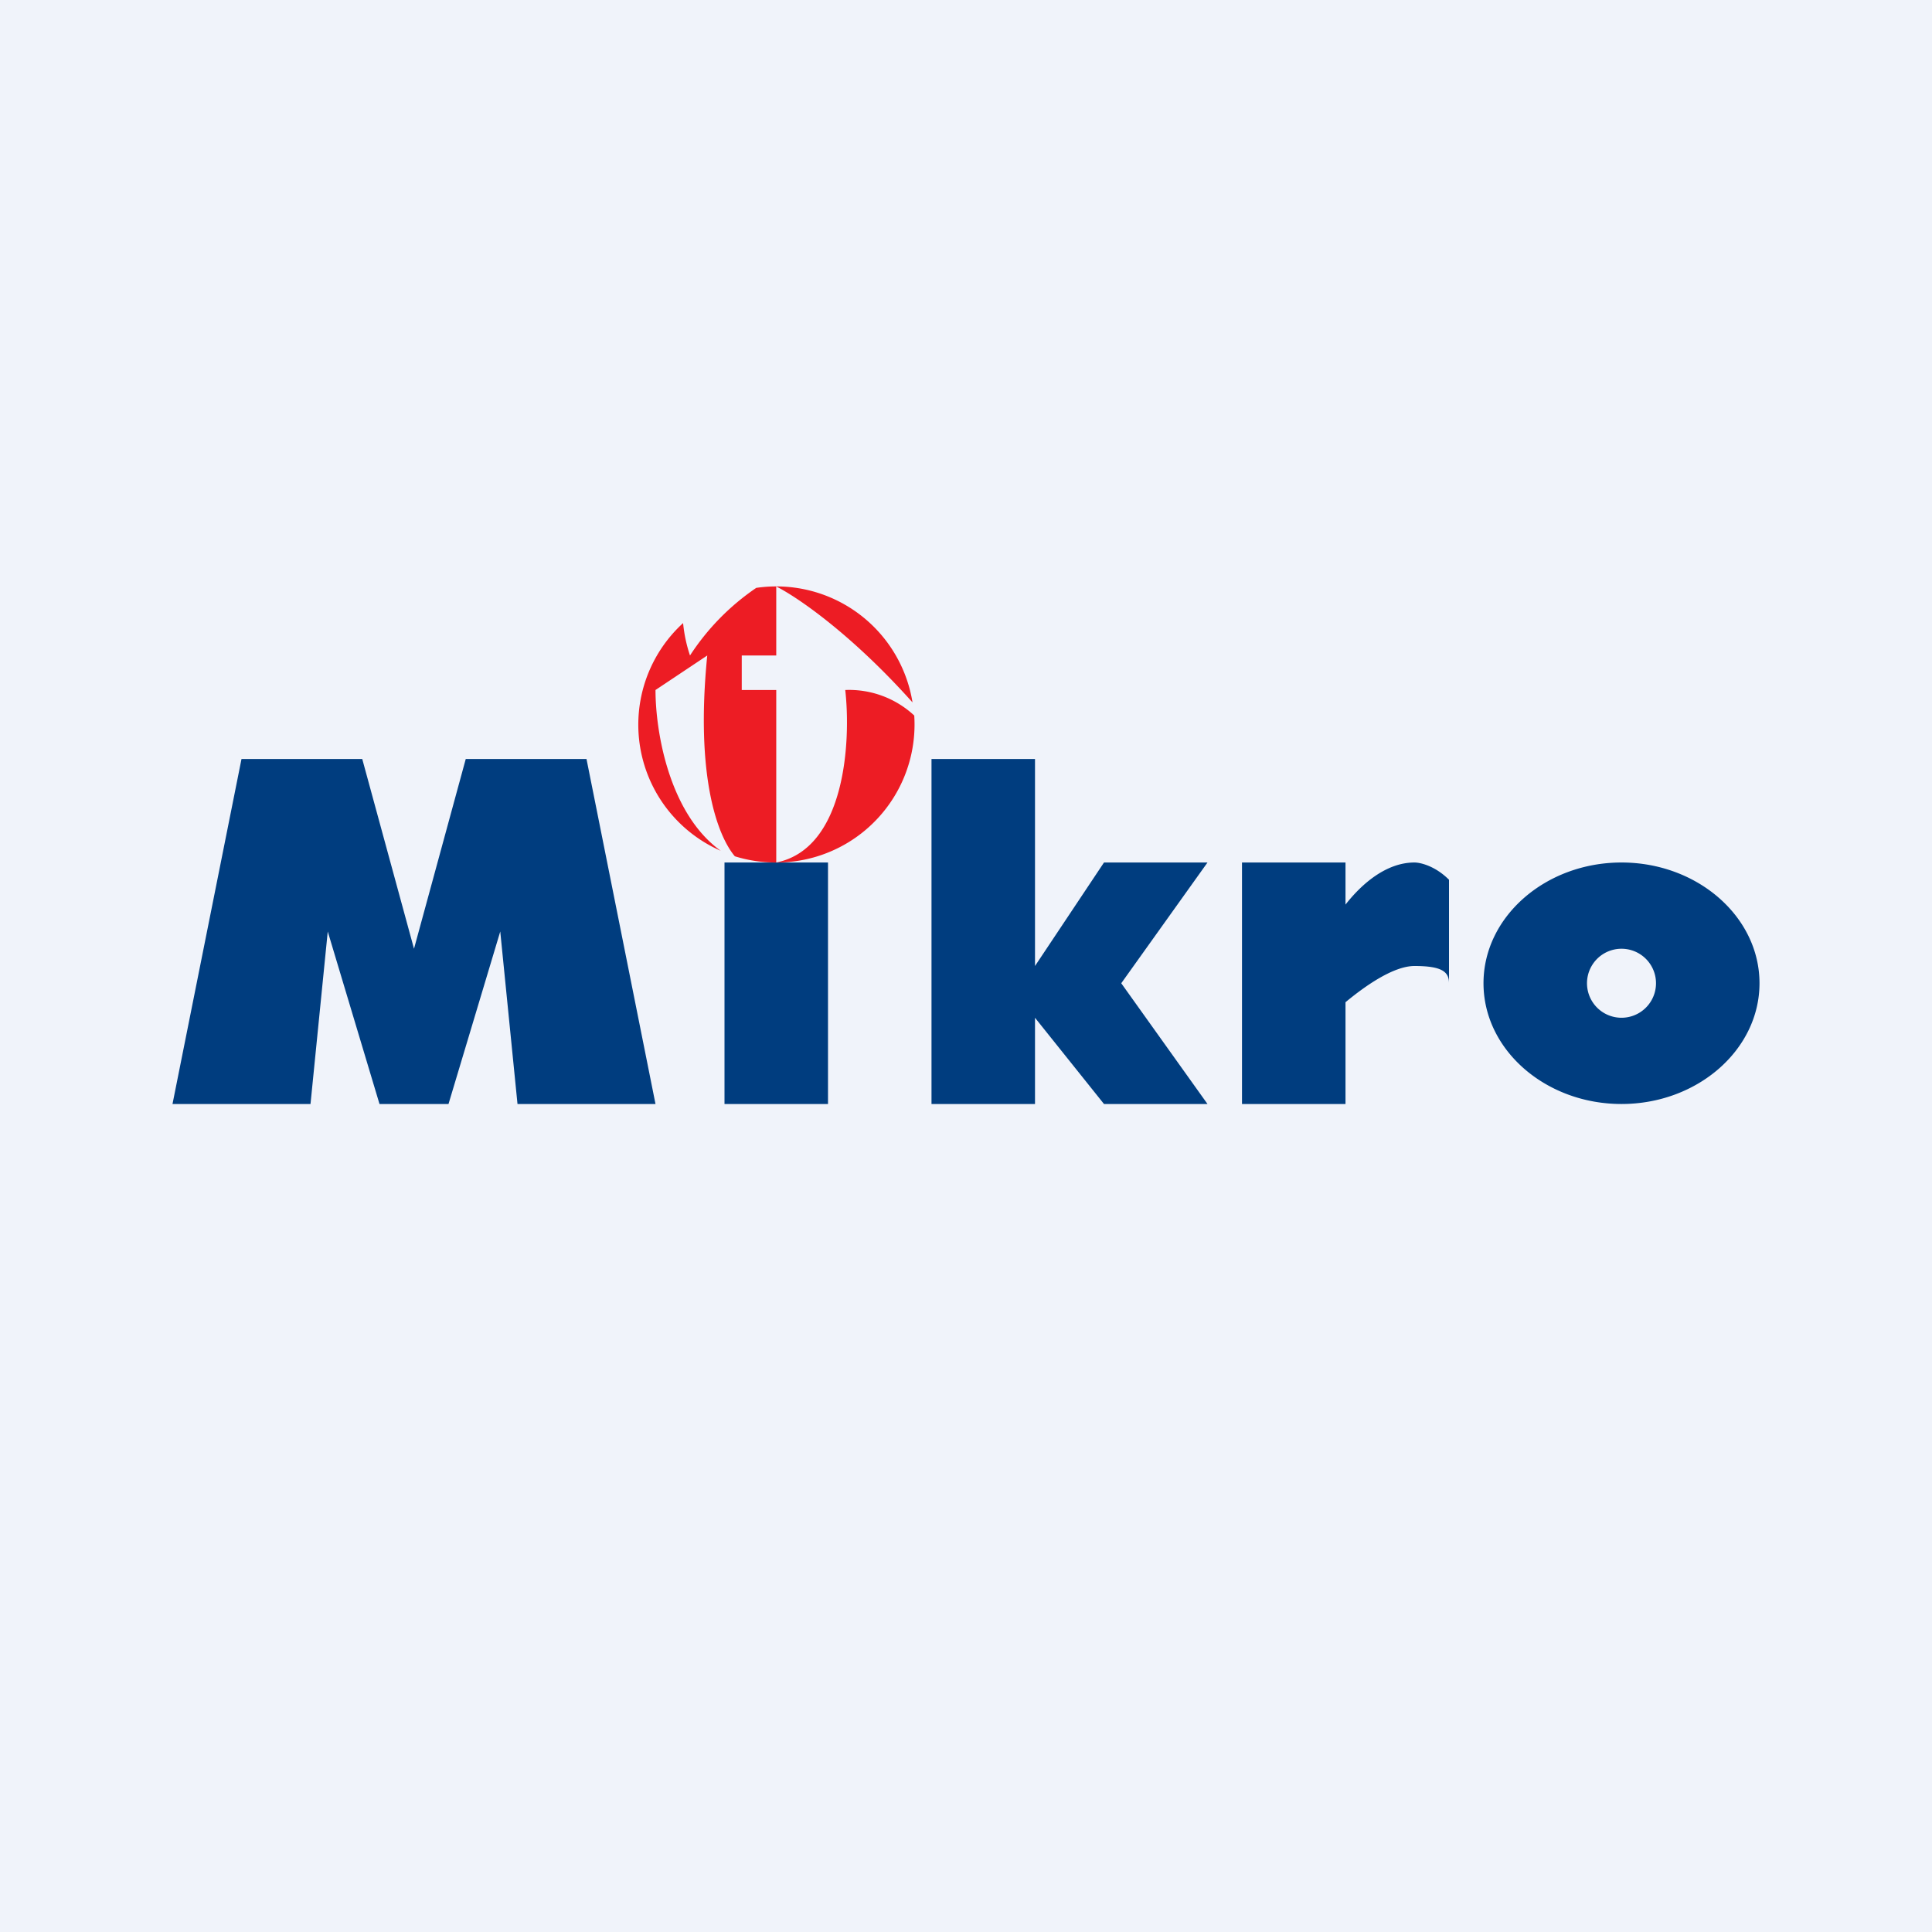 <!-- by TradingView --><svg width="56" height="56" viewBox="0 0 56 56" xmlns="http://www.w3.org/2000/svg"><path fill="#F0F3FA" d="M0 0h56v56H0z"/><path d="M9 32H5l2-10h3.5l1.5 5.5 1.5-5.5H17l2 10h-4l-.5-5-1.5 5h-2l-1.5-5-.5 5ZM39 25v1.22c.47-.6 1.18-1.22 2-1.22.17 0 .6.1 1 .5v3c0-.33-.2-.5-1-.5-.6 0-1.41.56-2 1.05V32h-3v-7h3ZM30 22v6l2-3h3l-2.5 3.5L35 32h-3l-2-2.5V32h-3V22h3ZM47 25c2.2 0 4 1.57 4 3.5S49.2 32 47 32s-4-1.57-4-3.5 1.8-3.5 4-3.5Zm0 2.5a1 1 0 1 0 0 2 1 1 0 0 0 0-2ZM24 25h-3v7h3v-7Z" fill="#003D7F"/><path d="M22.5 25a4 4 0 0 0 4-4.26 2.77 2.77 0 0 0-2-.74c.17 1.5 0 4.6-2 5Z" fill="#ED1C24"/><path d="M21.3 24.82a4 4 0 0 0 1.2.18v-5h-1v-1h1v-2c.6.3 2.17 1.37 3.95 3.36a4 4 0 0 0-4.53-3.32A6.95 6.95 0 0 0 20 19a4.21 4.21 0 0 1-.2-.94 3.99 3.99 0 0 0 1.09 6.6C19.39 23.58 19 21.2 19 20l1.5-1c-.35 3.51.3 5.23.8 5.82Z" fill="#ED1C24"/></svg>